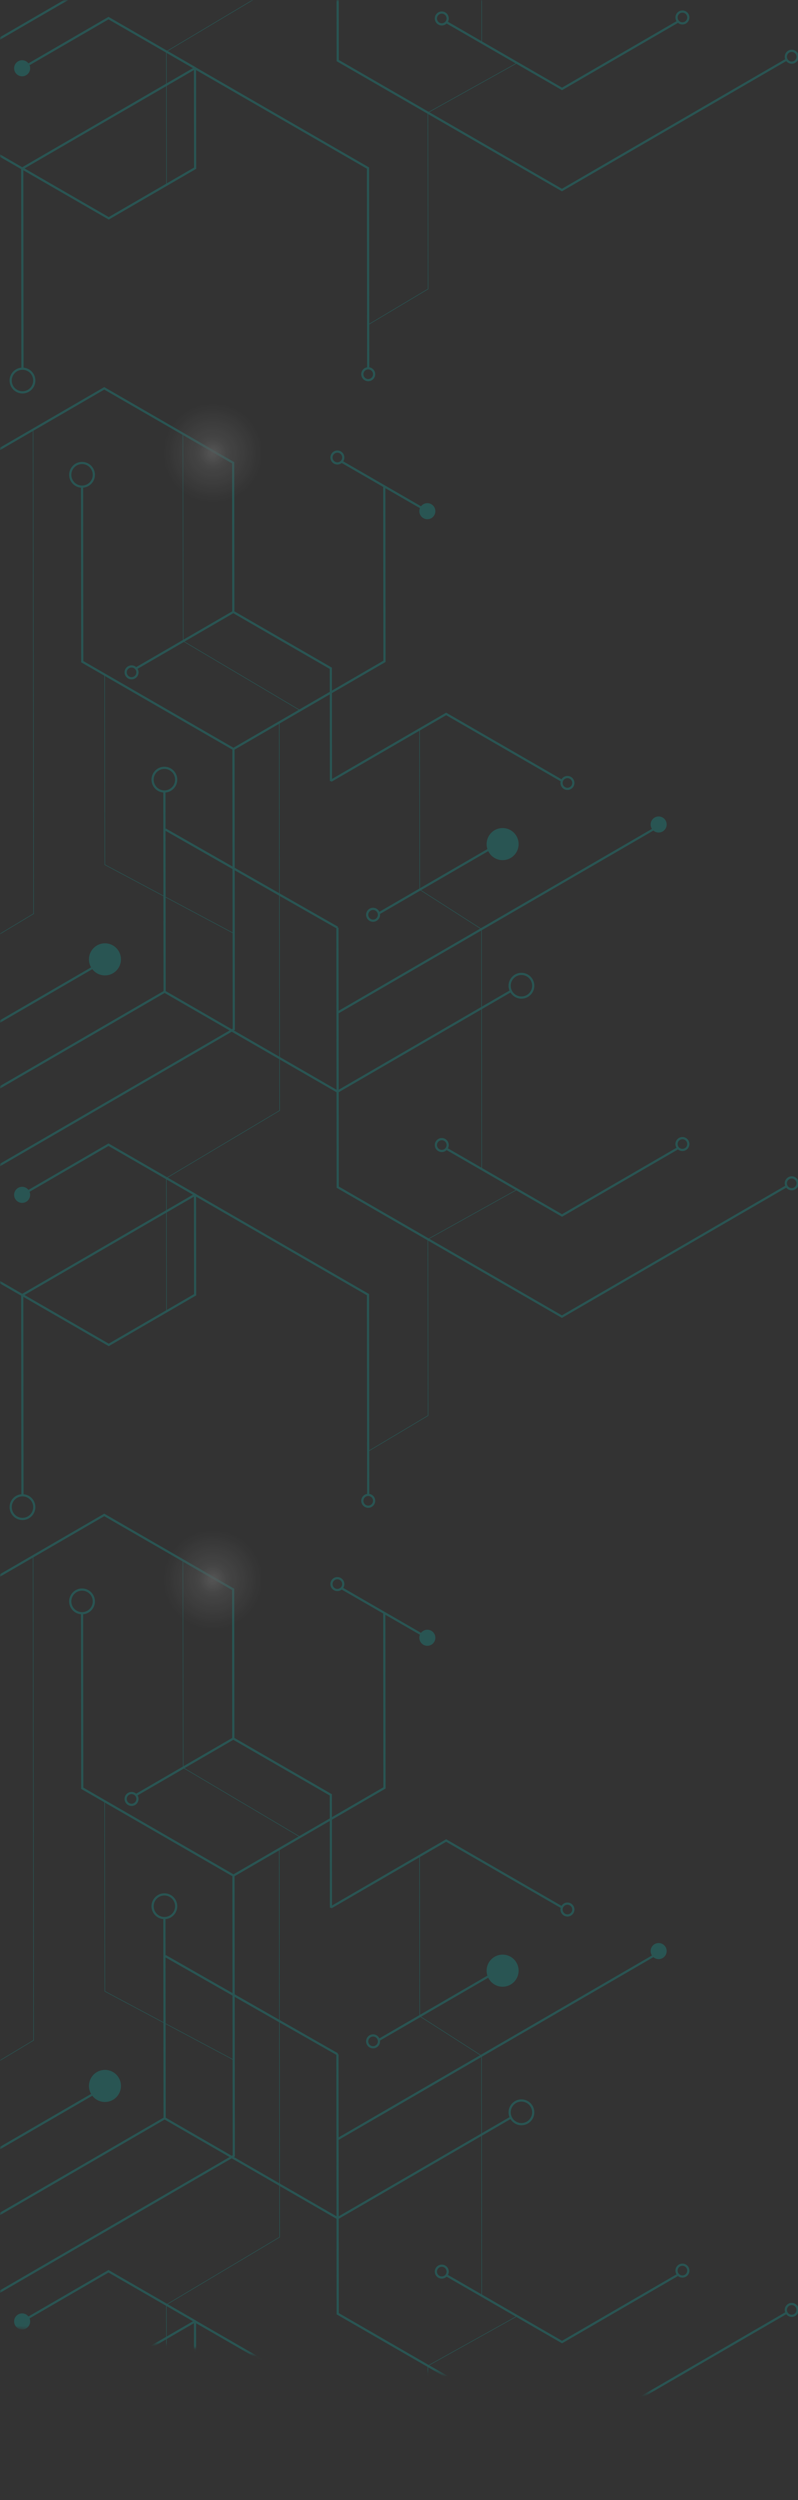 <svg width="236" height="739" viewBox="0 0 236 739" fill="none" xmlns="http://www.w3.org/2000/svg">
<rect x="0" y="0" width="236" height="739" fill="#333333" stroke="none"/>
<g clip-path="url(#clip0_5654_72123)">
<mask id="mask0_5654_72123" style="mask-type:alpha" maskUnits="userSpaceOnUse" x="0" y="0" width="1440" height="739">
<path d="M1440 687.763C1440 687.763 1001.18 739 720 739C438.823 739 -3.72294e-06 687.763 -3.72294e-06 687.763L-5.36968e-05 2.9393e-05C-5.36968e-05 2.9393e-05 438.822 4.42716e-05 720 1.46965e-05C1001.18 -1.48785e-05 1440 6.10352e-05 1440 6.10352e-05L1440 687.763Z" fill="url(#paint0_linear_5654_72123)"/>
</mask>
<g mask="url(#mask0_5654_72123)">
<g opacity="0.2">
<mask id="mask1_5654_72123" style="mask-type:luminance" maskUnits="userSpaceOnUse" x="-265" y="-238" width="515" height="371">
<path d="M250 -237.77L-265 -237.77L-265 132.23L250 132.23V-237.77Z" fill="white"/>
</mask>
<g mask="url(#mask1_5654_72123)">
<path d="M236.211 16.768C236.21 15.624 235.281 14.695 234.14 14.697C232.999 14.698 232.072 15.629 232.074 16.773C232.074 17.026 232.122 17.267 232.205 17.491L166.181 55.805L126.95 33.158L152.678 18.843L166.215 26.657L200.453 6.789L200.363 6.634C200.738 7.006 201.253 7.237 201.82 7.236C202.961 7.234 203.888 6.303 203.887 5.159C203.886 4.016 202.956 3.087 201.816 3.088C200.675 3.09 199.748 4.021 199.75 5.164C199.75 5.568 199.868 5.944 200.068 6.263L166.214 25.908L142.553 12.249L142.5 -34.708L150.969 -39.623C151.643 -38.533 152.844 -37.804 154.214 -37.805C156.317 -37.808 158.026 -39.524 158.024 -41.632C158.021 -43.74 156.309 -45.454 154.206 -45.451C152.103 -45.449 150.394 -43.732 150.396 -41.624C150.397 -41.121 150.497 -40.641 150.675 -40.201L142.499 -35.457L142.474 -58.038L193.238 -87.496C193.654 -87.133 194.196 -86.912 194.791 -86.913C196.101 -86.915 197.161 -87.98 197.159 -89.293C197.158 -90.605 196.095 -91.668 194.786 -91.667C193.477 -91.665 192.417 -90.6 192.418 -89.287C192.418 -88.809 192.561 -88.365 192.803 -87.993L142.164 -58.607L124.525 -69.889L144.388 -81.416C145.158 -79.836 146.777 -78.748 148.649 -78.75C151.264 -78.753 153.381 -80.881 153.378 -83.502C153.375 -86.124 151.254 -88.246 148.639 -88.243C146.024 -88.24 143.907 -86.113 143.91 -83.491C143.91 -82.979 143.992 -82.485 144.143 -82.023L124.22 -70.462L124.167 -117.083L131.949 -121.599L165.806 -102.055C165.768 -101.898 165.746 -101.735 165.746 -101.567C165.748 -100.423 166.677 -99.494 167.818 -99.495C168.958 -99.496 169.885 -100.428 169.884 -101.571C169.883 -102.715 168.954 -103.644 167.813 -103.643C167.072 -103.642 166.423 -103.247 166.058 -102.658L131.948 -122.349L131.786 -122.254L98.195 -102.762L98.167 -128.126L114.031 -137.332L113.973 -188.69L124.188 -182.793C124.076 -182.516 124.013 -182.214 124.013 -181.897C124.015 -180.584 125.078 -179.521 126.387 -179.523C127.697 -179.524 128.756 -180.59 128.755 -181.902C128.754 -183.215 127.691 -184.277 126.382 -184.276C125.621 -184.275 124.946 -183.914 124.513 -183.354L101.506 -196.635C101.719 -196.961 101.844 -197.35 101.843 -197.768C101.842 -198.912 100.913 -199.841 99.772 -199.84C98.632 -199.839 97.705 -198.907 97.706 -197.764C97.707 -196.62 98.636 -195.691 99.777 -195.693C100.262 -195.693 100.707 -195.863 101.06 -196.144L113.325 -189.064L113.383 -137.706L98.166 -128.875L98.158 -135.651L97.996 -135.745L69.323 -152.297L69.274 -196.393L69.112 -196.487L30.831 -218.585L30.669 -218.491L-7.561 -196.306L-7.513 -153.3L-78.801 -194.453L-78.963 -194.36L-133.341 -162.804L-133.399 -214.218C-131.447 -214.386 -129.911 -216.03 -129.913 -218.029C-129.915 -220.137 -131.628 -221.85 -133.731 -221.848C-135.834 -221.845 -137.543 -220.128 -137.54 -218.02C-137.538 -216.022 -135.998 -214.381 -134.046 -214.217L-133.987 -162.429L-150.643 -152.764L-150.581 -97.481L-166.509 -106.323L-166.555 -146.948L-166.483 -146.989L-166.555 -147.112V-147.241H-166.629L-166.808 -147.55L-192.765 -132.488L-227.236 -152.948L-202.496 -167.304C-201.857 -166.083 -200.581 -165.247 -199.113 -165.249C-197.01 -165.251 -195.302 -166.968 -195.304 -169.077C-195.307 -171.185 -197.019 -172.898 -199.122 -172.895C-201.225 -172.892 -202.933 -171.176 -202.931 -169.068C-202.931 -168.618 -202.848 -168.187 -202.704 -167.785L-202.768 -167.896L-227.555 -153.512L-227.617 -209.019L-208.817 -219.929L-170.125 -197.593C-170.355 -197.033 -170.483 -196.42 -170.482 -195.776C-170.479 -193.155 -168.357 -191.032 -165.742 -191.035C-163.127 -191.038 -161.01 -193.166 -161.013 -195.787C-161.016 -198.409 -163.138 -200.531 -165.753 -200.528C-167.495 -200.526 -169.015 -199.581 -169.836 -198.175L-208.818 -220.679L-208.98 -220.584L-251.203 -196.083L-251.148 -146.986L-250.986 -146.893L-208.707 -122.486L-208.546 -122.581L-192.606 -131.83L-192.561 -91.855L-202.083 -86.329L-236.63 -106.272C-236.474 -106.564 -236.385 -106.898 -236.385 -107.253C-236.387 -108.396 -237.315 -109.326 -238.456 -109.324C-239.597 -109.323 -240.524 -108.391 -240.522 -107.248C-240.521 -106.104 -239.592 -105.175 -238.451 -105.177C-237.899 -105.177 -237.398 -105.397 -237.027 -105.753L-202.082 -85.58L-201.921 -85.674L-192.56 -91.105L-192.542 -75.347L-166.738 -60.528L-204.933 -38.364L-204.863 24.153L-238.497 43.671L-238.453 83.005L-238.291 83.098L-204.451 102.633L-170.723 83.061C-170.345 83.564 -169.746 83.89 -169.071 83.889C-167.93 83.888 -167.003 82.957 -167.004 81.814C-167.006 80.67 -167.934 79.741 -169.075 79.742C-170.216 79.743 -171.143 80.675 -171.142 81.818C-171.141 82.053 -171.1 82.278 -171.028 82.489L-186.141 91.259L-186.205 35.298L-175.318 41.583C-175.498 42.086 -175.596 42.628 -175.596 43.194C-175.593 45.815 -173.471 47.937 -170.856 47.934C-168.241 47.931 -166.124 45.804 -166.127 43.183C-166.13 40.562 -168.252 38.439 -170.867 38.442C-172.687 38.444 -174.264 39.476 -175.055 40.986L-186.205 34.549L-186.232 10.806L-174.312 3.946L-135.302 26.466V26.624L-135.14 26.624V26.559L-130.258 29.378C-130.37 29.654 -130.433 29.957 -130.433 30.274C-130.431 31.586 -129.369 32.649 -128.059 32.647C-126.75 32.646 -125.69 31.581 -125.691 30.268C-125.692 28.956 -126.756 27.893 -128.065 27.895C-128.826 27.895 -129.501 28.257 -129.934 28.816L-135.141 25.81L-135.171 -0.678L-116.062 -11.849L-96.052 -0.298L-96.026 22.342C-97.182 22.503 -98.072 23.495 -98.071 24.697C-98.07 26.009 -97.007 27.072 -95.698 27.071C-94.388 27.069 -93.328 26.004 -93.329 24.691C-93.331 23.489 -94.223 22.499 -95.379 22.342L-95.404 0.076L-74.269 12.277L-74.241 37.106L-95.645 49.526C-96.345 48.724 -97.372 48.215 -98.516 48.216C-100.619 48.218 -102.328 49.935 -102.326 52.043C-102.323 54.151 -100.611 55.864 -98.508 55.862C-96.405 55.859 -94.696 54.143 -94.698 52.035C-94.699 51.308 -94.907 50.631 -95.26 50.052L-74.24 37.855L-74.214 60.624L-115.953 84.844L-157.268 60.995L-125.982 42.839C-125.188 44.348 -123.608 45.376 -121.787 45.374C-119.173 45.371 -117.055 43.244 -117.059 40.623C-117.062 38.001 -119.183 35.879 -121.798 35.882C-124.413 35.885 -126.53 38.012 -126.527 40.633C-126.527 41.198 -126.427 41.74 -126.246 42.242L-158.231 60.803L-158.121 60.995L-158.231 61.187L-115.953 85.594L-73.567 60.998L-73.593 37.48L-54.384 26.333L-54.338 67.24L-62.021 71.698L-61.994 95.622L-41.313 107.561L-20.848 95.685C-20.468 96.157 -19.887 96.459 -19.237 96.458C-18.096 96.457 -17.169 95.526 -17.17 94.382C-17.172 93.239 -18.1 92.309 -19.241 92.311C-20.382 92.312 -21.309 93.243 -21.308 94.387C-21.307 94.647 -21.257 94.893 -21.17 95.122L-31.276 100.987L-54.154 87.092L-54.176 67.895L-41.366 60.462L-23.205 70.946C-23.317 71.222 -23.38 71.525 -23.38 71.842C-23.379 73.154 -22.316 74.217 -21.007 74.216C-19.697 74.214 -18.637 73.149 -18.639 71.836C-18.64 70.524 -19.703 69.461 -21.012 69.462C-21.773 69.463 -22.448 69.825 -22.881 70.384L-35.557 63.066L-2.593 44.881L6.256 49.989L6.322 108.675C4.37 108.842 2.834 110.487 2.836 112.485C2.839 114.593 4.551 116.307 6.654 116.304C8.757 116.301 10.465 114.585 10.463 112.477C10.461 110.478 8.921 108.838 6.969 108.674L6.903 50.33L32.159 64.91L58.028 49.898L57.996 20.714L108.507 49.873L108.573 108.57C107.586 108.728 106.829 109.585 106.83 110.618C106.831 111.762 107.76 112.691 108.901 112.69C110.041 112.688 110.968 111.757 110.967 110.614C110.966 109.581 110.207 108.725 109.22 108.57L109.205 95.89L126.678 85.469L126.62 33.716L166.181 56.554L232.523 18.056C232.902 18.536 233.488 18.845 234.145 18.844C235.286 18.843 236.212 17.912 236.211 16.768ZM-20.66 94.386C-20.661 93.601 -20.024 92.96 -19.241 92.96C-18.457 92.959 -17.818 93.597 -17.818 94.383C-17.817 95.169 -18.454 95.809 -19.237 95.81C-20.021 95.811 -20.66 95.172 -20.66 94.386ZM-95.346 52.035C-95.344 53.785 -96.763 55.211 -98.509 55.213C-100.254 55.215 -101.676 53.792 -101.678 52.042C-101.681 50.292 -100.262 48.866 -98.516 48.864C-96.77 48.862 -95.348 50.285 -95.346 52.035ZM-170.494 81.817C-170.495 81.032 -169.858 80.392 -169.075 80.391C-168.291 80.39 -167.653 81.029 -167.652 81.814C-167.651 82.6 -168.288 83.24 -169.071 83.241C-169.855 83.241 -170.494 82.603 -170.494 81.817ZM-237.032 -107.252C-237.032 -107.016 -237.09 -106.793 -237.192 -106.597L-237.217 -106.611L-237.392 -106.307C-237.652 -106.013 -238.03 -105.826 -238.452 -105.826C-239.236 -105.825 -239.874 -106.463 -239.875 -107.249C-239.876 -108.034 -239.239 -108.675 -238.455 -108.675C-237.671 -108.676 -237.033 -108.038 -237.032 -107.252ZM-202.284 -169.068C-202.286 -170.819 -200.867 -172.244 -199.121 -172.247C-197.375 -172.249 -195.953 -170.826 -195.951 -169.076C-195.949 -167.325 -197.368 -165.9 -199.114 -165.898C-200.86 -165.895 -202.282 -167.318 -202.284 -169.068ZM-192.925 -132.395L-208.708 -123.236L-250.501 -147.362L-250.555 -195.709L-227.779 -208.926L-227.717 -153.418L-237.745 -147.599C-238.115 -147.94 -238.606 -148.15 -239.147 -148.15C-240.288 -148.148 -241.214 -147.217 -241.213 -146.074C-241.212 -144.93 -240.283 -144.001 -239.142 -144.002C-238.002 -144.004 -237.075 -144.935 -237.076 -146.078C-237.076 -146.443 -237.172 -146.787 -237.339 -147.085L-227.396 -152.855L-192.925 -132.395ZM-239.143 -144.651C-239.927 -144.65 -240.565 -145.289 -240.566 -146.074C-240.567 -146.86 -239.93 -147.5 -239.146 -147.501C-238.362 -147.502 -237.724 -146.863 -237.723 -146.078C-237.722 -145.292 -238.359 -144.652 -239.143 -144.651ZM101.196 -197.768C101.197 -196.982 100.56 -196.342 99.776 -196.341C98.993 -196.34 98.354 -196.979 98.353 -197.765C98.352 -198.55 98.99 -199.19 99.773 -199.191C100.557 -199.192 101.195 -198.554 101.196 -197.768ZM166.394 -101.568C166.393 -102.353 167.03 -102.993 167.814 -102.994C168.597 -102.995 169.236 -102.356 169.237 -101.571C169.238 -100.785 168.6 -100.145 167.817 -100.144C167.033 -100.143 166.395 -100.782 166.394 -101.568ZM151.044 -41.624C151.041 -43.375 152.46 -44.8 154.206 -44.803C155.952 -44.805 157.374 -43.382 157.376 -41.632C157.379 -39.882 155.959 -38.456 154.213 -38.454C152.468 -38.452 151.046 -39.874 151.044 -41.624ZM200.397 5.164C200.396 4.378 201.033 3.738 201.817 3.737C202.6 3.736 203.239 4.375 203.24 5.16C203.241 5.946 202.604 6.586 201.82 6.587C201.036 6.588 200.398 5.949 200.397 5.164ZM108.897 109.191C109.681 109.19 110.319 109.829 110.32 110.615C110.321 111.4 109.684 112.04 108.9 112.041C108.117 112.042 107.478 111.403 107.477 110.618C107.476 109.832 108.113 109.192 108.897 109.191ZM57.833 19.839L49.6 15.087L82.787 -4.697L82.77 -19.814L99.522 -10.143L99.554 18.091L99.716 18.185L126.458 33.622L126.516 85.377L109.205 95.702L109.154 49.498L108.991 49.404L57.995 19.965V19.933L57.833 19.839ZM82.769 -20.563L82.715 -68.164L99.468 -58.609L99.521 -10.892L82.769 -20.563ZM49.292 25.389L57.348 20.715L57.381 49.524L49.325 54.199L49.292 25.389ZM49.282 15.652L57.052 20.137L49.292 24.64L49.282 15.652ZM7.254 49.784L49.131 25.483L49.163 54.292L32.158 64.161L7.254 49.784ZM6.646 109.307C8.392 109.304 9.814 110.727 9.816 112.477C9.818 114.228 8.399 115.653 6.653 115.655C4.907 115.657 3.485 114.234 3.483 112.484C3.481 110.734 4.9 109.309 6.646 109.307ZM-2.298 13.068L68.531 -28.034L82.608 -19.907L82.625 -4.789L49.439 14.994L32.092 4.98L8.414 18.719C7.98 18.161 7.304 17.8 6.543 17.801C5.234 17.803 4.174 18.868 4.175 20.181C4.176 21.494 5.239 22.556 6.548 22.555C7.858 22.553 8.918 21.488 8.916 20.175C8.916 19.858 8.853 19.556 8.74 19.28L32.092 5.729L49.12 15.558L49.13 24.734L6.579 49.427L-2.263 44.323L-2.298 13.068ZM82.553 -68.256L82.607 -20.656L69.178 -28.409L69.463 -28.574L69.41 -75.753L82.553 -68.256ZM69.409 -76.5L69.369 -111.415L82.496 -119.033L82.552 -69.003L69.409 -76.5ZM48.331 -68.265L31.089 -77.445L31.027 -133.175L68.722 -111.415L68.761 -76.869L49.053 -88.11L48.956 -87.94L48.944 -98.737C50.895 -98.905 52.432 -100.549 52.43 -102.548C52.427 -104.656 50.715 -106.369 48.612 -106.366C46.509 -106.364 44.8 -104.647 44.803 -102.539C44.805 -100.541 46.345 -98.9 48.297 -98.737L48.331 -68.265ZM45.45 -102.54C45.448 -104.29 46.866 -105.715 48.612 -105.718C50.358 -105.72 51.78 -104.297 51.782 -102.547C51.785 -100.797 50.365 -99.371 48.62 -99.369C46.874 -99.367 45.452 -100.79 45.45 -102.54ZM68.762 -76.122L68.783 -57.376L48.979 -67.92L48.956 -87.419L68.762 -76.122ZM68.783 -57.192L68.815 -28.948L68.53 -28.782L49.01 -40.051L48.979 -67.737L68.783 -57.192ZM-2.324 -9.888L48.687 -39.489L67.884 -28.407L-2.299 12.319L-2.324 -9.888ZM-44.499 19.94L-44.534 -11.22L-2.46 13.069L-2.425 44.229L-44.499 19.94ZM-24.762 -22.747L-44.697 -12.354L-44.697 -12.062L-73.668 -28.787L-73.686 -44.682L-53.906 -56.16L-53.888 -39.56L-53.725 -39.467L-24.762 -22.747ZM-56.801 -102.424C-56.803 -104.174 -55.384 -105.6 -53.638 -105.602C-51.892 -105.604 -50.47 -104.182 -50.468 -102.431C-50.466 -100.681 -51.885 -99.255 -53.631 -99.253C-55.377 -99.251 -56.799 -100.674 -56.801 -102.424ZM-24.596 -22.651L-2.486 -9.888L-2.461 12.32L-44.535 -11.969L-44.535 -12.255L-24.596 -22.651ZM-54.177 67.146L-54.222 26.239L-44.579 20.643L-2.757 44.786L-35.721 62.972L-41.367 59.713L-54.177 67.146ZM-54.337 67.989L-54.316 87.184L-31.436 101.08L-41.314 106.812L-61.347 95.247L-61.373 72.072L-54.337 67.989ZM-85.333 -21.868L-74.232 -28.364L-74.153 -28.318L-44.696 -11.313L-44.661 19.941L-73.594 36.731L-73.622 11.902L-73.784 11.808L-85.303 5.159L-85.333 -21.868ZM-149.903 -69.923L-149.933 -97.297L-99.338 -125.559L-99.309 -99.839C-100.465 -99.679 -101.355 -98.687 -101.354 -97.485C-101.352 -96.172 -100.29 -95.109 -98.98 -95.111C-97.671 -95.112 -96.611 -96.177 -96.612 -97.49C-96.613 -98.692 -97.506 -99.682 -98.662 -99.839L-98.691 -125.27L-74.408 -111.253L-74.334 -45.43L-126.533 -75.563C-126.257 -75.952 -126.094 -76.426 -126.095 -76.939C-126.096 -78.252 -127.159 -79.315 -128.468 -79.313C-129.777 -79.312 -130.837 -78.247 -130.836 -76.934C-130.835 -75.621 -129.772 -74.559 -128.462 -74.56C-127.905 -74.561 -127.394 -74.755 -126.99 -75.079L-74.333 -44.681L-74.315 -28.504L-85.495 -21.961L-85.465 5.066L-95.405 -0.673L-95.448 -38.488L-95.61 -38.581L-149.903 -69.923ZM-157.953 12.641L-135.332 -0.583L-135.303 25.717L-157.953 12.641ZM-173.663 3.572L-150.16 -9.954L-135.647 -1.15L-158.6 12.268L-173.663 3.572ZM-204.361 24.817L-186.366 35.205L-186.303 91.353L-204.452 101.884L-237.806 82.63L-237.85 44.045L-204.716 24.817L-204.361 24.817ZM-166.628 -59.843L-166.598 -33.326L-184.078 -23.183C-184.714 -23.658 -185.499 -23.942 -186.352 -23.942C-188.455 -23.939 -190.163 -22.222 -190.161 -20.114C-190.158 -18.006 -188.446 -16.293 -186.343 -16.296C-184.24 -16.298 -182.531 -18.015 -182.534 -20.123C-182.535 -21.131 -182.93 -22.046 -183.569 -22.728L-150.276 -42.048L-150.24 -10.095L-173.825 3.478L-187.847 -4.616C-187.786 -4.812 -187.752 -5.021 -187.752 -5.237C-187.753 -6.381 -188.683 -7.31 -189.823 -7.309C-190.964 -7.307 -191.891 -6.376 -191.889 -5.233C-191.888 -4.089 -190.959 -3.16 -189.819 -3.161C-189.125 -3.162 -188.512 -3.508 -188.137 -4.035L-174.475 3.852L-186.394 10.712L-186.367 34.456L-204.216 24.152L-204.286 -37.99L-166.628 -59.843ZM-189.819 -3.81C-190.603 -3.809 -191.242 -4.448 -191.243 -5.233C-191.243 -6.019 -190.606 -6.659 -189.822 -6.66C-189.039 -6.661 -188.4 -6.022 -188.399 -5.237C-188.398 -4.451 -189.036 -3.811 -189.819 -3.81ZM-183.181 -20.122C-183.179 -18.372 -184.598 -16.946 -186.344 -16.944C-188.09 -16.942 -189.512 -18.364 -189.514 -20.115C-189.516 -21.865 -188.097 -23.291 -186.351 -23.293C-184.605 -23.295 -183.183 -21.872 -183.181 -20.122ZM-167.156 -106.597L-192.399 -91.948L-192.444 -131.924L-167.201 -146.572L-167.156 -106.597ZM-150.549 -69.923L-166.576 -60.622L-192.381 -75.441L-192.399 -91.199L-166.584 -106.179L-150.58 -97.296L-150.549 -69.923ZM-150.225 -69.361L-96.095 -38.112L-96.052 -1.047L-116.064 -12.598L-116.225 -12.504L-135.488 -1.243L-150.078 -10.094L-150.114 -42.049L-116.294 -22.525C-116.36 -22.322 -116.398 -22.105 -116.397 -21.879C-116.396 -20.736 -115.467 -19.807 -114.326 -19.808C-113.185 -19.81 -112.259 -20.741 -112.26 -21.884C-112.261 -23.028 -113.19 -23.957 -114.331 -23.956C-115.015 -23.955 -115.621 -23.618 -115.997 -23.103L-150.195 -42.845L-166.437 -33.42L-166.467 -59.937L-150.225 -69.361ZM-114.33 -23.307C-113.546 -23.308 -112.908 -22.669 -112.907 -21.883C-112.906 -21.098 -113.543 -20.458 -114.327 -20.457C-115.111 -20.456 -115.749 -21.095 -115.75 -21.88C-115.751 -22.666 -115.114 -23.306 -114.33 -23.307ZM-133.723 -214.85C-135.469 -214.848 -136.891 -216.271 -136.893 -218.021C-136.895 -219.772 -135.476 -221.197 -133.73 -221.199C-131.984 -221.201 -130.562 -219.779 -130.56 -218.028C-130.558 -216.278 -131.977 -214.853 -133.723 -214.85ZM-99.426 -125.695L-149.934 -97.482L-149.995 -152.39L-133.987 -161.68L-133.969 -145.636L-133.807 -145.542L-99.426 -125.695ZM-78.838 -155.498L-99.358 -143.591L-99.339 -126.393L-133.322 -146.011L-133.34 -162.055L-78.881 -193.657L-78.838 -155.498ZM-50.562 -125.465L-74.085 -111.815L-98.692 -126.02L-98.711 -143.217L-78.837 -154.749L-78.824 -142.977L-78.786 -142.953L-50.562 -125.465ZM-78.662 -143.067L-78.675 -154.843L-59.394 -166.033L-20.025 -143.306V-143.186L-50.404 -125.557L-78.662 -143.067ZM9.861 -62.97L-24.123 -42.553L-36.101 -49.468C-35.895 -49.791 -35.775 -50.173 -35.775 -50.584C-35.776 -51.727 -36.706 -52.657 -37.846 -52.655C-38.987 -52.654 -39.914 -51.722 -39.912 -50.579C-39.911 -49.435 -38.982 -48.507 -37.842 -48.508C-37.349 -48.508 -36.896 -48.683 -36.54 -48.973L-24.441 -41.988L-24.42 -23.298L-53.241 -39.935L-53.259 -56.535L-19.688 -76.016C-19.308 -75.558 -18.735 -75.266 -18.095 -75.267C-16.954 -75.268 -16.028 -76.199 -16.029 -77.343C-16.03 -78.486 -16.959 -79.415 -18.1 -79.414C-19.241 -79.413 -20.168 -78.482 -20.166 -77.338C-20.166 -77.068 -20.112 -76.811 -20.018 -76.575L-53.26 -57.284L-53.307 -98.622C-51.356 -98.79 -49.819 -100.433 -49.821 -102.432C-49.824 -104.54 -51.536 -106.253 -53.639 -106.251C-55.742 -106.248 -57.451 -104.531 -57.449 -102.423C-57.446 -100.425 -55.906 -98.784 -53.954 -98.621L-53.907 -56.909L-73.687 -45.431L-73.761 -111.253L-20.024 -142.437L-19.976 -99.928C-21.132 -99.768 -22.022 -98.776 -22.02 -97.574C-22.019 -96.261 -20.956 -95.199 -19.647 -95.201C-18.338 -95.202 -17.278 -96.267 -17.279 -97.58C-17.28 -98.782 -18.172 -99.772 -19.329 -99.929L-19.377 -142.812L-14.667 -145.545C-14.313 -144.907 -13.634 -144.474 -12.855 -144.475C-11.714 -144.476 -10.787 -145.407 -10.789 -146.551C-10.79 -147.694 -11.719 -148.623 -12.859 -148.622C-14 -148.621 -14.927 -147.689 -14.926 -146.546C-14.926 -146.416 -14.912 -146.289 -14.889 -146.166L-19.378 -143.561V-143.681L-19.54 -143.775L-59.394 -166.782L-59.556 -166.688L-78.676 -155.592L-78.719 -193.658L-7.512 -152.551L-7.512 -152.023L-7.422 -72.249C-8.578 -72.089 -9.468 -71.097 -9.466 -69.895C-9.465 -68.582 -8.402 -67.52 -7.093 -67.521C-5.783 -67.522 -4.724 -68.588 -4.725 -69.9C-4.726 -71.102 -5.619 -72.093 -6.775 -72.25L-6.864 -152.023L-6.866 -152.927L-6.914 -195.933L9.701 -205.574L9.861 -62.97ZM-12.859 -147.973C-12.075 -147.974 -11.437 -147.335 -11.436 -146.55C-11.435 -145.764 -12.072 -145.124 -12.855 -145.123C-13.639 -145.122 -14.278 -145.761 -14.279 -146.547C-14.28 -147.332 -13.642 -147.972 -12.859 -147.973ZM-18.099 -78.765C-17.315 -78.766 -16.677 -78.128 -16.676 -77.342C-16.675 -76.556 -17.312 -75.916 -18.096 -75.915C-18.88 -75.915 -19.518 -76.553 -19.519 -77.339C-19.52 -78.125 -18.883 -78.764 -18.099 -78.765ZM-37.843 -49.156C-38.626 -49.155 -39.265 -49.794 -39.266 -50.58C-39.267 -51.365 -38.629 -52.006 -37.846 -52.007C-37.062 -52.007 -36.423 -51.368 -36.422 -50.583C-36.422 -49.797 -37.059 -49.157 -37.843 -49.156ZM54.086 -143.829L40.276 -135.816C39.91 -136.139 39.431 -136.337 38.907 -136.336C37.766 -136.335 36.84 -135.404 36.841 -134.26C36.842 -133.117 37.771 -132.188 38.912 -132.189C40.053 -132.19 40.98 -133.122 40.978 -134.265C40.978 -134.646 40.873 -135.001 40.693 -135.308L54.407 -143.266L88.34 -123.173L69.045 -111.977L24.649 -137.606L24.592 -188.843C26.543 -189.011 28.08 -190.655 28.078 -192.653C28.075 -194.762 26.363 -196.475 24.26 -196.472C22.157 -196.47 20.448 -194.753 20.45 -192.645C20.453 -190.646 21.993 -189.005 23.945 -188.842L24.003 -137.23L24.164 -137.137L30.865 -133.269L30.928 -77.347L30.971 -77.324L48.331 -68.081L48.363 -40.05L-2.406 -10.59L-24.258 -23.205L-24.279 -41.895L-2.427 -29.28L27.294 -46.527C28.161 -45.404 29.519 -44.68 31.046 -44.682C33.66 -44.685 35.778 -46.812 35.775 -49.434C35.772 -52.055 33.65 -54.177 31.035 -54.174C28.42 -54.171 26.303 -52.044 26.306 -49.423C26.307 -48.565 26.536 -47.761 26.934 -47.067L-2.428 -30.029L-23.962 -42.461L10.023 -62.879L9.862 -205.668L30.832 -217.836L54.018 -204.452L54.086 -143.829ZM21.098 -192.645C21.095 -194.395 22.514 -195.821 24.26 -195.823C26.006 -195.825 27.428 -194.403 27.43 -192.653C27.433 -190.902 26.013 -189.477 24.267 -189.475C22.521 -189.473 21.1 -190.895 21.098 -192.645ZM38.911 -132.838C38.128 -132.837 37.489 -133.475 37.488 -134.261C37.487 -135.047 38.124 -135.687 38.908 -135.688C39.692 -135.688 40.33 -135.05 40.331 -134.264C40.332 -133.478 39.695 -132.839 38.911 -132.838ZM68.676 -152.296L54.248 -143.923L54.179 -204.358L68.627 -196.018L68.676 -152.296ZM97.519 -128.5L88.5 -123.267L54.567 -143.359L69.001 -151.735L97.511 -135.276L97.519 -128.5ZM142.006 -58.516L100.142 -34.222L100.114 -58.798L99.791 -58.797L99.951 -59.08L82.714 -68.91L82.658 -119.127L97.52 -127.751L97.549 -102.107L97.926 -102.107L98.035 -101.919L124.006 -116.99L124.058 -70.368L112.201 -63.487C111.869 -64.191 111.155 -64.68 110.329 -64.679C109.188 -64.678 108.261 -63.747 108.263 -62.603C108.264 -61.459 109.193 -60.53 110.333 -60.532C111.474 -60.533 112.401 -61.464 112.4 -62.608C112.4 -62.688 112.394 -62.767 112.385 -62.844L124.368 -69.798L142.006 -58.516ZM110.333 -61.18C109.549 -61.179 108.911 -61.818 108.91 -62.603C108.909 -63.389 109.546 -64.029 110.329 -64.03C111.113 -64.031 111.752 -63.393 111.753 -62.607C111.753 -61.821 111.117 -61.181 110.333 -61.18ZM142.338 -35.363L100.168 -10.893L100.143 -33.473L142.312 -57.944L142.338 -35.363ZM126.787 33.064L100.201 17.716L100.169 -10.144L142.338 -34.614L142.391 12.156L132.477 6.433C132.632 6.142 132.721 5.809 132.721 5.456C132.719 4.313 131.79 3.384 130.65 3.385C129.509 3.386 128.582 4.317 128.584 5.461C128.585 6.605 129.514 7.534 130.654 7.533C131.208 7.532 131.711 7.31 132.082 6.953L152.514 18.748L126.787 33.064ZM130.654 6.884C129.87 6.885 129.232 6.246 129.231 5.46C129.23 4.675 129.867 4.034 130.65 4.033C131.434 4.033 132.073 4.671 132.074 5.457C132.074 6.243 131.437 6.883 130.654 6.884ZM235.564 16.769C235.565 17.554 234.928 18.195 234.144 18.195C233.36 18.196 232.722 17.557 232.721 16.772C232.72 15.986 233.357 15.346 234.141 15.346C234.924 15.345 235.563 15.983 235.564 16.769Z" fill="#00DCD3"/>
</g>
</g>
<g opacity="0.2">
<mask id="mask2_5654_72123" style="mask-type:luminance" maskUnits="userSpaceOnUse" x="-265" y="95" width="515" height="371">
<path d="M250 95.231L-265 95.231L-265 465.23L250 465.23V95.231Z" fill="white"/>
</mask>
<g mask="url(#mask2_5654_72123)">
<path d="M236.211 349.768C236.21 348.624 235.281 347.695 234.14 347.697C232.999 347.698 232.072 348.629 232.074 349.773C232.074 350.026 232.122 350.267 232.205 350.491L166.181 388.805L126.95 366.158L152.678 351.842L166.215 359.657L200.453 339.789L200.363 339.634C200.738 340.006 201.253 340.237 201.82 340.236C202.961 340.234 203.888 339.303 203.887 338.159C203.886 337.016 202.956 336.087 201.816 336.088C200.675 336.09 199.748 337.021 199.75 338.164C199.75 338.568 199.868 338.944 200.068 339.262L166.214 358.908L142.553 345.249L142.5 298.292L150.969 293.377C151.643 294.467 152.844 295.196 154.214 295.195C156.317 295.192 158.026 293.476 158.024 291.368C158.021 289.26 156.309 287.546 154.206 287.549C152.103 287.551 150.394 289.268 150.396 291.376C150.397 291.879 150.497 292.359 150.675 292.799L142.499 297.543L142.474 274.963L193.238 245.505C193.654 245.867 194.196 246.087 194.791 246.087C196.101 246.085 197.161 245.02 197.159 243.707C197.158 242.395 196.095 241.332 194.786 241.333C193.477 241.335 192.417 242.4 192.418 243.713C192.418 244.191 192.561 244.635 192.803 245.007L142.164 274.393L124.525 263.11L144.388 251.584C145.158 253.164 146.777 254.252 148.649 254.25C151.264 254.247 153.381 252.119 153.378 249.498C153.375 246.877 151.254 244.754 148.639 244.757C146.024 244.76 143.907 246.887 143.91 249.509C143.91 250.021 143.992 250.515 144.143 250.977L124.22 262.538L124.167 215.917L131.949 211.401L165.806 230.945C165.768 231.102 165.746 231.265 165.746 231.433C165.748 232.577 166.677 233.506 167.818 233.505C168.958 233.504 169.885 232.572 169.884 231.429C169.883 230.285 168.954 229.356 167.813 229.357C167.072 229.358 166.423 229.753 166.058 230.342L131.948 210.651L131.786 210.746L98.195 230.238L98.167 204.874L114.031 195.668L113.973 144.31L124.188 150.207C124.076 150.484 124.013 150.786 124.013 151.103C124.015 152.416 125.078 153.479 126.387 153.477C127.697 153.476 128.756 152.41 128.755 151.098C128.754 149.785 127.691 148.723 126.382 148.724C125.621 148.725 124.946 149.086 124.513 149.646L101.506 136.365C101.719 136.039 101.844 135.65 101.843 135.232C101.842 134.088 100.913 133.159 99.772 133.16C98.632 133.161 97.705 134.093 97.706 135.236C97.707 136.38 98.636 137.309 99.777 137.307C100.262 137.307 100.707 137.137 101.06 136.856L113.325 143.936L113.383 195.294L98.166 204.125L98.158 197.349L97.996 197.255L69.323 180.703L69.274 136.607L69.112 136.513L30.831 114.415L30.669 114.509L-7.561 136.694L-7.513 179.7L-78.801 138.547L-78.963 138.64L-133.341 170.196L-133.399 118.782C-131.447 118.614 -129.911 116.97 -129.913 114.971C-129.915 112.863 -131.628 111.15 -133.731 111.152C-135.834 111.155 -137.543 112.872 -137.54 114.98C-137.538 116.978 -135.998 118.619 -134.046 118.783L-133.987 170.571L-150.643 180.236L-150.581 235.519L-166.509 226.677L-166.555 186.052L-166.483 186.011L-166.555 185.888V185.759H-166.629L-166.808 185.45L-192.765 200.512L-227.236 180.052L-202.496 165.696C-201.857 166.917 -200.581 167.753 -199.113 167.751C-197.01 167.749 -195.302 166.032 -195.304 163.923C-195.307 161.815 -197.019 160.102 -199.122 160.105C-201.225 160.108 -202.933 161.824 -202.931 163.932C-202.931 164.382 -202.848 164.813 -202.704 165.215L-202.768 165.104L-227.555 179.488L-227.617 123.981L-208.817 113.071L-170.125 135.407C-170.355 135.967 -170.483 136.58 -170.482 137.224C-170.479 139.845 -168.357 141.968 -165.742 141.965C-163.127 141.962 -161.01 139.834 -161.013 137.213C-161.016 134.591 -163.138 132.469 -165.753 132.472C-167.495 132.474 -169.015 133.419 -169.836 134.825L-208.818 112.321L-208.98 112.416L-251.203 136.917L-251.148 186.014L-250.986 186.107L-208.707 210.514L-208.546 210.419L-192.606 201.17L-192.561 241.145L-202.083 246.671L-236.63 226.728C-236.474 226.436 -236.385 226.102 -236.385 225.747C-236.387 224.604 -237.315 223.674 -238.456 223.676C-239.597 223.677 -240.524 224.609 -240.522 225.752C-240.521 226.896 -239.592 227.825 -238.451 227.823C-237.899 227.823 -237.398 227.603 -237.027 227.247L-202.082 247.42L-201.921 247.327L-192.56 241.895L-192.542 257.653L-166.738 272.472L-204.933 294.636L-204.863 357.153L-238.497 376.671L-238.453 416.005L-238.291 416.098L-204.451 435.633L-170.723 416.061C-170.345 416.564 -169.746 416.89 -169.071 416.889C-167.93 416.888 -167.003 415.957 -167.004 414.813C-167.006 413.67 -167.934 412.741 -169.075 412.742C-170.216 412.743 -171.143 413.675 -171.142 414.818C-171.141 415.053 -171.1 415.278 -171.028 415.489L-186.141 424.259L-186.205 368.298L-175.318 374.583C-175.498 375.086 -175.596 375.628 -175.596 376.194C-175.593 378.815 -173.471 380.937 -170.856 380.934C-168.241 380.931 -166.124 378.804 -166.127 376.183C-166.13 373.561 -168.252 371.439 -170.867 371.442C-172.687 371.444 -174.264 372.476 -175.055 373.986L-186.205 367.549L-186.232 343.806L-174.312 336.946L-135.302 359.466V359.624H-135.14V359.559L-130.258 362.378C-130.37 362.654 -130.433 362.957 -130.433 363.274C-130.431 364.586 -129.369 365.649 -128.059 365.647C-126.75 365.646 -125.69 364.581 -125.691 363.268C-125.692 361.956 -126.756 360.893 -128.065 360.895C-128.826 360.895 -129.501 361.257 -129.934 361.816L-135.141 358.81L-135.171 332.322L-116.062 321.151L-96.052 332.702L-96.026 355.342C-97.182 355.502 -98.072 356.495 -98.071 357.697C-98.07 359.009 -97.007 360.072 -95.698 360.071C-94.388 360.069 -93.328 359.004 -93.329 357.691C-93.331 356.489 -94.223 355.499 -95.379 355.342L-95.404 333.076L-74.269 345.277L-74.241 370.106L-95.645 382.526C-96.345 381.724 -97.372 381.214 -98.516 381.216C-100.619 381.218 -102.328 382.935 -102.326 385.043C-102.323 387.151 -100.611 388.864 -98.508 388.862C-96.405 388.859 -94.696 387.143 -94.698 385.034C-94.699 384.308 -94.907 383.631 -95.26 383.052L-74.24 370.855L-74.214 393.624L-115.953 417.844L-157.268 393.995L-125.982 375.839C-125.188 377.348 -123.608 378.376 -121.787 378.374C-119.173 378.371 -117.055 376.244 -117.059 373.623C-117.062 371.001 -119.183 368.879 -121.798 368.882C-124.413 368.885 -126.53 371.012 -126.527 373.633C-126.527 374.198 -126.427 374.74 -126.246 375.242L-158.231 393.803L-158.121 393.995L-158.231 394.187L-115.953 418.594L-73.567 393.998L-73.593 370.48L-54.384 359.333L-54.338 400.24L-62.021 404.698L-61.994 428.622L-41.313 440.561L-20.848 428.685C-20.468 429.157 -19.887 429.459 -19.237 429.458C-18.096 429.457 -17.169 428.526 -17.17 427.382C-17.172 426.239 -18.1 425.309 -19.241 425.311C-20.382 425.312 -21.309 426.243 -21.308 427.387C-21.307 427.646 -21.257 427.893 -21.17 428.122L-31.276 433.987L-54.154 420.092L-54.176 400.895L-41.366 393.462L-23.205 403.946C-23.317 404.222 -23.38 404.524 -23.38 404.842C-23.379 406.154 -22.316 407.217 -21.007 407.216C-19.697 407.214 -18.637 406.149 -18.639 404.836C-18.64 403.524 -19.703 402.461 -21.012 402.462C-21.773 402.463 -22.448 402.825 -22.881 403.384L-35.557 396.067L-2.593 377.881L6.256 382.989L6.322 441.675C4.37 441.842 2.834 443.487 2.836 445.485C2.839 447.593 4.551 449.307 6.654 449.304C8.757 449.301 10.465 447.585 10.463 445.477C10.461 443.478 8.921 441.838 6.969 441.674L6.903 383.33L32.159 397.91L58.028 382.898L57.996 353.714L108.507 382.873L108.573 441.57C107.586 441.728 106.829 442.585 106.83 443.618C106.831 444.762 107.76 445.691 108.901 445.69C110.041 445.688 110.968 444.757 110.967 443.614C110.966 442.581 110.207 441.725 109.22 441.57L109.205 428.89L126.678 418.469L126.62 366.716L166.181 389.554L232.523 351.056C232.902 351.536 233.488 351.845 234.145 351.844C235.286 351.843 236.212 350.911 236.211 349.768ZM-20.66 427.386C-20.661 426.601 -20.024 425.96 -19.241 425.96C-18.457 425.959 -17.818 426.598 -17.818 427.383C-17.817 428.169 -18.454 428.809 -19.237 428.81C-20.021 428.811 -20.66 428.172 -20.66 427.386ZM-95.346 385.035C-95.344 386.785 -96.763 388.211 -98.509 388.213C-100.254 388.215 -101.676 386.792 -101.678 385.042C-101.681 383.292 -100.262 381.866 -98.516 381.864C-96.77 381.862 -95.348 383.285 -95.346 385.035ZM-170.494 414.817C-170.495 414.032 -169.858 413.392 -169.075 413.391C-168.291 413.39 -167.653 414.029 -167.652 414.814C-167.651 415.6 -168.288 416.24 -169.071 416.241C-169.855 416.241 -170.494 415.603 -170.494 414.817ZM-237.032 225.748C-237.032 225.984 -237.09 226.207 -237.192 226.403L-237.217 226.389L-237.392 226.693C-237.652 226.987 -238.03 227.174 -238.452 227.174C-239.236 227.175 -239.874 226.537 -239.875 225.751C-239.876 224.966 -239.239 224.325 -238.455 224.325C-237.671 224.324 -237.033 224.962 -237.032 225.748ZM-202.284 163.932C-202.286 162.181 -200.867 160.756 -199.121 160.753C-197.375 160.751 -195.953 162.174 -195.951 163.924C-195.949 165.675 -197.368 167.1 -199.114 167.102C-200.86 167.105 -202.282 165.682 -202.284 163.932ZM-192.925 200.605L-208.708 209.764L-250.501 185.638L-250.555 137.291L-227.779 124.074L-227.717 179.582L-237.745 185.401C-238.115 185.06 -238.606 184.85 -239.147 184.85C-240.288 184.852 -241.214 185.783 -241.213 186.926C-241.212 188.07 -240.283 188.999 -239.142 188.998C-238.002 188.996 -237.075 188.065 -237.076 186.922C-237.076 186.557 -237.172 186.213 -237.339 185.915L-227.396 180.145L-192.925 200.605ZM-239.143 188.349C-239.927 188.35 -240.565 187.711 -240.566 186.926C-240.567 186.14 -239.93 185.5 -239.146 185.499C-238.362 185.498 -237.724 186.137 -237.723 186.922C-237.722 187.708 -238.359 188.348 -239.143 188.349ZM101.196 135.232C101.197 136.018 100.56 136.658 99.776 136.659C98.993 136.66 98.354 136.021 98.353 135.235C98.352 134.45 98.99 133.81 99.773 133.809C100.557 133.808 101.195 134.446 101.196 135.232ZM166.394 231.432C166.393 230.647 167.03 230.007 167.814 230.006C168.597 230.005 169.236 230.644 169.237 231.429C169.238 232.215 168.6 232.855 167.817 232.856C167.033 232.857 166.395 232.218 166.394 231.432ZM151.044 291.375C151.041 289.625 152.46 288.199 154.206 288.197C155.952 288.195 157.374 289.618 157.376 291.368C157.379 293.118 155.959 294.544 154.213 294.546C152.468 294.548 151.046 293.126 151.044 291.375ZM200.397 338.164C200.396 337.378 201.033 336.738 201.817 336.737C202.6 336.736 203.239 337.375 203.24 338.16C203.241 338.946 202.604 339.586 201.82 339.587C201.036 339.588 200.398 338.949 200.397 338.164ZM108.897 442.191C109.681 442.19 110.319 442.829 110.32 443.615C110.321 444.4 109.684 445.04 108.9 445.041C108.117 445.042 107.478 444.403 107.477 443.618C107.476 442.832 108.113 442.192 108.897 442.191ZM57.833 352.839L49.6 348.087L82.787 328.303L82.77 313.186L99.522 322.857L99.554 351.091L99.716 351.185L126.458 366.622L126.516 418.377L109.205 428.702L109.154 382.498L108.991 382.405L57.995 352.965V352.933L57.833 352.839ZM82.769 312.437L82.715 264.836L99.468 274.391L99.521 322.108L82.769 312.437ZM49.292 358.389L57.348 353.715L57.381 382.524L49.325 387.199L49.292 358.389ZM49.282 348.651L57.052 353.137L49.292 357.64L49.282 348.651ZM7.254 382.784L49.131 358.483L49.163 387.292L32.158 397.161L7.254 382.784ZM6.646 442.307C8.392 442.304 9.814 443.727 9.816 445.477C9.818 447.228 8.399 448.653 6.653 448.655C4.907 448.657 3.485 447.234 3.483 445.484C3.481 443.734 4.9 442.309 6.646 442.307ZM-2.298 346.068L68.531 304.967L82.608 313.093L82.625 328.211L49.439 347.994L32.092 337.98L8.414 351.719C7.98 351.161 7.304 350.8 6.543 350.801C5.234 350.803 4.174 351.868 4.175 353.181C4.176 354.494 5.239 355.556 6.548 355.555C7.858 355.553 8.918 354.488 8.916 353.175C8.916 352.858 8.853 352.556 8.74 352.28L32.092 338.729L49.12 348.558L49.13 357.734L6.579 382.427L-2.263 377.323L-2.298 346.068ZM82.553 264.744L82.607 312.344L69.178 304.591L69.463 304.426L69.41 257.247L82.553 264.744ZM69.409 256.5L69.369 221.585L82.496 213.967L82.552 263.997L69.409 256.5ZM48.331 264.735L31.089 255.555L31.027 199.825L68.722 221.585L68.761 256.131L49.053 244.89L48.956 245.06L48.944 234.263C50.895 234.095 52.432 232.451 52.43 230.452C52.427 228.344 50.715 226.631 48.612 226.634C46.509 226.636 44.8 228.353 44.803 230.461C44.805 232.459 46.345 234.1 48.297 234.263L48.331 264.735ZM45.45 230.46C45.448 228.71 46.866 227.285 48.612 227.282C50.358 227.28 51.78 228.703 51.782 230.453C51.785 232.203 50.365 233.629 48.62 233.631C46.874 233.633 45.452 232.21 45.45 230.46ZM68.762 256.878L68.783 275.624L48.979 265.08L48.956 245.581L68.762 256.878ZM68.783 275.808L68.815 304.052L68.53 304.217L49.01 292.949L48.979 265.263L68.783 275.808ZM-2.324 323.112L48.687 293.511L67.884 304.593L-2.299 345.319L-2.324 323.112ZM-44.499 352.94L-44.534 321.78L-2.46 346.069L-2.425 377.229L-44.499 352.94ZM-24.762 310.253L-44.697 320.646L-44.697 320.938L-73.668 304.213L-73.686 288.318L-53.906 276.84L-53.888 293.44L-53.725 293.533L-24.762 310.253ZM-56.801 230.576C-56.803 228.826 -55.384 227.4 -53.638 227.398C-51.892 227.396 -50.47 228.818 -50.468 230.569C-50.466 232.319 -51.885 233.745 -53.631 233.747C-55.377 233.749 -56.799 232.326 -56.801 230.576ZM-24.596 310.349L-2.486 323.112L-2.461 345.32L-44.535 321.031L-44.535 320.745L-24.596 310.349ZM-54.177 400.146L-54.222 359.239L-44.579 353.643L-2.757 377.786L-35.721 395.972L-41.367 392.713L-54.177 400.146ZM-54.337 400.989L-54.316 420.184L-31.436 434.08L-41.314 439.812L-61.347 428.247L-61.373 405.072L-54.337 400.989ZM-85.333 311.132L-74.232 304.636L-74.153 304.682L-44.696 321.687L-44.661 352.941L-73.594 369.731L-73.622 344.902L-73.784 344.808L-85.303 338.159L-85.333 311.132ZM-149.903 263.077L-149.933 235.703L-99.338 207.441L-99.309 233.161C-100.465 233.321 -101.355 234.313 -101.354 235.515C-101.352 236.828 -100.29 237.891 -98.98 237.889C-97.671 237.888 -96.611 236.823 -96.612 235.51C-96.613 234.308 -97.506 233.318 -98.662 233.161L-98.691 207.73L-74.408 221.747L-74.334 287.57L-126.533 257.437C-126.257 257.048 -126.094 256.574 -126.095 256.061C-126.096 254.748 -127.159 253.685 -128.468 253.687C-129.777 253.688 -130.837 254.753 -130.836 256.066C-130.835 257.378 -129.772 258.441 -128.462 258.44C-127.905 258.439 -127.394 258.245 -126.99 257.921L-74.333 288.319L-74.315 304.496L-85.495 311.039L-85.465 338.066L-95.405 332.327L-95.448 294.512L-95.61 294.419L-149.903 263.077ZM-157.953 345.641L-135.332 332.417L-135.303 358.717L-157.953 345.641ZM-173.663 336.572L-150.16 323.046L-135.647 331.85L-158.6 345.268L-173.663 336.572ZM-204.361 357.817L-186.366 368.205L-186.303 424.353L-204.452 434.884L-237.806 415.63L-237.85 377.045L-204.716 357.817L-204.361 357.817ZM-166.628 273.157L-166.598 299.674L-184.078 309.817C-184.714 309.342 -185.499 309.058 -186.352 309.058C-188.455 309.061 -190.163 310.778 -190.161 312.886C-190.158 314.994 -188.446 316.707 -186.343 316.705C-184.24 316.702 -182.531 314.985 -182.534 312.877C-182.535 311.869 -182.93 310.954 -183.569 310.272L-150.276 290.952L-150.24 322.905L-173.825 336.478L-187.847 328.384C-187.786 328.188 -187.752 327.979 -187.752 327.763C-187.753 326.619 -188.683 325.69 -189.823 325.691C-190.964 325.693 -191.891 326.624 -191.889 327.767C-191.888 328.911 -190.959 329.84 -189.819 329.839C-189.125 329.838 -188.512 329.492 -188.137 328.965L-174.475 336.852L-186.394 343.712L-186.367 367.456L-204.216 357.152L-204.286 295.01L-166.628 273.157ZM-189.819 329.19C-190.603 329.191 -191.242 328.552 -191.243 327.767C-191.243 326.981 -190.606 326.341 -189.822 326.34C-189.039 326.339 -188.4 326.978 -188.399 327.763C-188.398 328.549 -189.036 329.189 -189.819 329.19ZM-183.181 312.878C-183.179 314.628 -184.598 316.054 -186.344 316.056C-188.09 316.058 -189.512 314.636 -189.514 312.885C-189.516 311.135 -188.097 309.709 -186.351 309.707C-184.605 309.705 -183.183 311.128 -183.181 312.878ZM-167.156 226.403L-192.399 241.052L-192.444 201.076L-167.201 186.428L-167.156 226.403ZM-150.549 263.077L-166.576 272.378L-192.381 257.559L-192.399 241.801L-166.584 226.821L-150.58 235.704L-150.549 263.077ZM-150.225 263.639L-96.095 294.887L-96.052 331.953L-116.064 320.402L-116.225 320.496L-135.488 331.757L-150.078 322.906L-150.114 290.951L-116.294 310.475C-116.36 310.678 -116.398 310.895 -116.397 311.121C-116.396 312.264 -115.467 313.193 -114.326 313.192C-113.185 313.19 -112.259 312.259 -112.26 311.116C-112.261 309.972 -113.19 309.043 -114.331 309.044C-115.015 309.045 -115.621 309.382 -115.997 309.897L-150.195 290.155L-166.437 299.58L-166.467 273.063L-150.225 263.639ZM-114.33 309.693C-113.546 309.692 -112.908 310.331 -112.907 311.117C-112.906 311.902 -113.543 312.542 -114.327 312.543C-115.111 312.544 -115.749 311.905 -115.75 311.12C-115.751 310.334 -115.114 309.694 -114.33 309.693ZM-133.723 118.15C-135.469 118.152 -136.891 116.729 -136.893 114.979C-136.895 113.228 -135.476 111.803 -133.73 111.801C-131.984 111.799 -130.562 113.221 -130.56 114.972C-130.558 116.722 -131.977 118.147 -133.723 118.15ZM-99.426 207.305L-149.934 235.518L-149.995 180.61L-133.987 171.32L-133.969 187.364L-133.807 187.458L-99.426 207.305ZM-78.838 177.502L-99.358 189.409L-99.339 206.607L-133.322 186.989L-133.34 170.945L-78.881 139.343L-78.838 177.502ZM-50.562 207.535L-74.085 221.185L-98.692 206.98L-98.711 189.783L-78.837 178.251L-78.824 190.023L-78.786 190.047L-50.562 207.535ZM-78.662 189.933L-78.675 178.157L-59.394 166.967L-20.025 189.694V189.814L-50.404 207.443L-78.662 189.933ZM9.861 270.03L-24.123 290.447L-36.101 283.532C-35.895 283.209 -35.775 282.827 -35.775 282.416C-35.776 281.273 -36.706 280.343 -37.846 280.345C-38.987 280.346 -39.914 281.277 -39.912 282.421C-39.911 283.565 -38.982 284.493 -37.842 284.492C-37.349 284.492 -36.896 284.317 -36.54 284.027L-24.441 291.012L-24.42 309.702L-53.241 293.065L-53.259 276.465L-19.688 256.984C-19.308 257.442 -18.735 257.734 -18.095 257.733C-16.954 257.732 -16.028 256.801 -16.029 255.657C-16.03 254.514 -16.959 253.585 -18.1 253.586C-19.241 253.587 -20.168 254.518 -20.166 255.662C-20.166 255.932 -20.112 256.189 -20.018 256.426L-53.26 275.716L-53.307 234.378C-51.356 234.21 -49.819 232.567 -49.821 230.568C-49.824 228.46 -51.536 226.747 -53.639 226.749C-55.742 226.752 -57.451 228.469 -57.449 230.577C-57.446 232.575 -55.906 234.216 -53.954 234.379L-53.907 276.091L-73.687 287.569L-73.761 221.747L-20.024 190.563L-19.976 233.072C-21.132 233.232 -22.022 234.224 -22.02 235.426C-22.019 236.739 -20.956 237.801 -19.647 237.799C-18.338 237.798 -17.278 236.733 -17.279 235.42C-17.28 234.218 -18.172 233.228 -19.329 233.071L-19.377 190.188L-14.667 187.455C-14.313 188.093 -13.634 188.526 -12.855 188.525C-11.714 188.524 -10.787 187.593 -10.789 186.449C-10.79 185.306 -11.719 184.377 -12.859 184.378C-14 184.379 -14.927 185.311 -14.926 186.454C-14.926 186.584 -14.912 186.711 -14.889 186.834L-19.378 189.439V189.319L-19.54 189.225L-59.394 166.218L-59.556 166.312L-78.676 177.408L-78.719 139.342L-7.512 180.449L-7.512 180.977L-7.422 260.751C-8.578 260.911 -9.468 261.903 -9.466 263.105C-9.465 264.418 -8.402 265.48 -7.093 265.479C-5.783 265.478 -4.724 264.412 -4.725 263.1C-4.726 261.898 -5.619 260.907 -6.775 260.75L-6.864 180.977L-6.866 180.073L-6.914 137.067L9.701 127.426L9.861 270.03ZM-12.859 185.027C-12.075 185.026 -11.437 185.665 -11.436 186.45C-11.435 187.236 -12.072 187.876 -12.855 187.877C-13.639 187.878 -14.278 187.239 -14.279 186.453C-14.28 185.668 -13.642 185.028 -12.859 185.027ZM-18.099 254.235C-17.315 254.234 -16.677 254.872 -16.676 255.658C-16.675 256.444 -17.312 257.084 -18.096 257.085C-18.88 257.085 -19.518 256.447 -19.519 255.661C-19.52 254.875 -18.883 254.236 -18.099 254.235ZM-37.843 283.844C-38.626 283.845 -39.265 283.206 -39.266 282.42C-39.267 281.635 -38.629 280.994 -37.846 280.994C-37.062 280.993 -36.423 281.632 -36.422 282.417C-36.422 283.203 -37.059 283.843 -37.843 283.844ZM54.086 189.171L40.276 197.184C39.91 196.861 39.431 196.663 38.907 196.664C37.766 196.665 36.84 197.596 36.841 198.74C36.842 199.883 37.771 200.812 38.912 200.811C40.053 200.81 40.98 199.878 40.978 198.735C40.978 198.354 40.873 197.999 40.693 197.692L54.407 189.734L88.34 209.827L69.045 221.023L24.649 195.394L24.592 144.157C26.543 143.989 28.08 142.345 28.078 140.347C28.075 138.238 26.363 136.525 24.26 136.528C22.157 136.53 20.448 138.247 20.45 140.355C20.453 142.354 21.993 143.995 23.945 144.158L24.003 195.77L24.164 195.863L30.865 199.731L30.928 255.653L30.971 255.676L48.331 264.919L48.363 292.95L-2.406 322.41L-24.258 309.795L-24.279 291.105L-2.427 303.72L27.294 286.473C28.161 287.596 29.519 288.32 31.046 288.318C33.66 288.315 35.778 286.188 35.775 283.566C35.772 280.945 33.65 278.823 31.035 278.826C28.42 278.829 26.303 280.956 26.306 283.577C26.307 284.435 26.536 285.239 26.934 285.933L-2.428 302.971L-23.962 290.54L10.023 270.122L9.862 127.332L30.832 115.164L54.018 128.548L54.086 189.171ZM21.098 140.355C21.095 138.605 22.514 137.179 24.26 137.177C26.006 137.175 27.428 138.597 27.43 140.347C27.433 142.098 26.013 143.523 24.267 143.525C22.521 143.527 21.1 142.105 21.098 140.355ZM38.911 200.162C38.128 200.163 37.489 199.525 37.488 198.739C37.487 197.953 38.124 197.313 38.908 197.312C39.692 197.312 40.33 197.95 40.331 198.736C40.332 199.522 39.695 200.161 38.911 200.162ZM68.676 180.704L54.248 189.077L54.179 128.642L68.627 136.982L68.676 180.704ZM97.519 204.5L88.5 209.733L54.567 189.641L69.001 181.265L97.511 197.724L97.519 204.5ZM142.006 274.484L100.142 298.778L100.114 274.202L99.791 274.203L99.951 273.921L82.714 264.09L82.658 213.873L97.52 205.249L97.549 230.893L97.926 230.893L98.035 231.081L124.006 216.01L124.058 262.632L112.201 269.513C111.869 268.809 111.155 268.32 110.329 268.321C109.188 268.322 108.261 269.253 108.263 270.397C108.264 271.54 109.193 272.47 110.333 272.468C111.474 272.467 112.401 271.536 112.4 270.392C112.4 270.312 112.394 270.233 112.385 270.156L124.368 263.202L142.006 274.484ZM110.333 271.82C109.549 271.821 108.911 271.182 108.91 270.396C108.909 269.611 109.546 268.971 110.329 268.97C111.113 268.969 111.752 269.607 111.753 270.393C111.753 271.179 111.117 271.819 110.333 271.82ZM142.338 297.637L100.168 322.107L100.143 299.527L142.312 275.056L142.338 297.637ZM126.787 366.064L100.201 350.716L100.169 322.856L142.338 298.386L142.391 345.156L132.477 339.433C132.632 339.142 132.721 338.809 132.721 338.456C132.719 337.313 131.79 336.384 130.65 336.385C129.509 336.386 128.582 337.317 128.584 338.461C128.585 339.605 129.514 340.534 130.654 340.533C131.208 340.532 131.711 340.31 132.082 339.953L152.514 351.748L126.787 366.064ZM130.654 339.884C129.87 339.885 129.232 339.246 129.231 338.46C129.23 337.675 129.867 337.034 130.65 337.033C131.434 337.033 132.073 337.671 132.074 338.457C132.074 339.243 131.437 339.883 130.654 339.884ZM235.564 349.769C235.565 350.554 234.928 351.195 234.144 351.195C233.36 351.196 232.722 350.557 232.721 349.772C232.72 348.986 233.357 348.346 234.141 348.346C234.924 348.345 235.563 348.983 235.564 349.769Z" fill="#00DCD3"/>
<g opacity="0.855">
<mask id="mask3_5654_72123" style="mask-type:luminance" maskUnits="userSpaceOnUse" x="44" y="114" width="38" height="39">
<path d="M62.938 114.961C73.36 114.961 81.821 123.444 81.821 133.891C81.821 144.339 73.36 152.821 62.938 152.821C52.516 152.821 44.055 144.339 44.055 133.891C44.055 123.444 52.516 114.961 62.938 114.961Z" fill="url(#paint1_radial_5654_72123)"/>
</mask>
<g mask="url(#mask3_5654_72123)">
<path d="M62.938 114.961C73.36 114.961 81.821 123.444 81.821 133.891C81.821 144.339 73.36 152.821 62.938 152.821C52.516 152.821 44.055 144.339 44.055 133.891C44.055 123.444 52.516 114.961 62.938 114.961Z" fill="url(#paint2_radial_5654_72123)"/>
</g>
</g>
</g>
</g>
<g opacity="0.2">
<mask id="mask4_5654_72123" style="mask-type:luminance" maskUnits="userSpaceOnUse" x="-265" y="428" width="515" height="371">
<path d="M250 428.23L-265 428.23L-265 798.23H250V428.23Z" fill="white"/>
</mask>
<g mask="url(#mask4_5654_72123)">
<path d="M236.211 682.768C236.21 681.624 235.281 680.695 234.14 680.697C232.999 680.698 232.072 681.629 232.074 682.773C232.074 683.026 232.122 683.267 232.205 683.491L166.181 721.805L126.95 699.158L152.678 684.842L166.215 692.657L200.453 672.789L200.363 672.634C200.738 673.006 201.253 673.237 201.82 673.236C202.961 673.234 203.888 672.303 203.887 671.159C203.886 670.016 202.956 669.087 201.816 669.088C200.675 669.09 199.748 670.021 199.75 671.164C199.75 671.568 199.868 671.944 200.068 672.262L166.214 691.908L142.553 678.249L142.5 631.292L150.969 626.377C151.643 627.467 152.844 628.196 154.214 628.195C156.317 628.192 158.026 626.476 158.024 624.368C158.021 622.26 156.309 620.546 154.206 620.549C152.103 620.551 150.394 622.268 150.396 624.376C150.397 624.879 150.497 625.359 150.675 625.799L142.499 630.543L142.474 607.963L193.238 578.505C193.654 578.867 194.196 579.087 194.791 579.087C196.101 579.085 197.161 578.02 197.159 576.707C197.158 575.395 196.095 574.332 194.786 574.333C193.477 574.335 192.417 575.4 192.418 576.713C192.418 577.191 192.561 577.635 192.803 578.007L142.164 607.393L124.525 596.11L144.388 584.584C145.158 586.164 146.777 587.252 148.649 587.25C151.264 587.247 153.381 585.119 153.378 582.498C153.375 579.877 151.254 577.754 148.639 577.757C146.024 577.76 143.907 579.887 143.91 582.509C143.91 583.021 143.992 583.515 144.143 583.977L124.22 595.538L124.167 548.917L131.949 544.401L165.806 563.945C165.768 564.102 165.746 564.265 165.746 564.433C165.748 565.577 166.677 566.506 167.818 566.505C168.958 566.504 169.885 565.572 169.884 564.429C169.883 563.285 168.954 562.356 167.813 562.357C167.072 562.358 166.423 562.753 166.058 563.342L131.948 543.651L131.786 543.746L98.195 563.238L98.167 537.874L114.031 528.668L113.973 477.31L124.188 483.207C124.076 483.484 124.013 483.786 124.013 484.103C124.015 485.416 125.078 486.479 126.387 486.477C127.697 486.476 128.756 485.41 128.755 484.098C128.754 482.785 127.691 481.723 126.382 481.724C125.621 481.725 124.946 482.086 124.513 482.646L101.506 469.365C101.719 469.039 101.844 468.65 101.843 468.232C101.842 467.088 100.913 466.159 99.772 466.16C98.632 466.161 97.705 467.093 97.706 468.236C97.707 469.38 98.636 470.309 99.777 470.307C100.262 470.307 100.707 470.137 101.06 469.856L113.325 476.936L113.383 528.294L98.166 537.125L98.158 530.349L97.996 530.255L69.323 513.703L69.274 469.607L69.112 469.513L30.831 447.415L30.669 447.509L-7.561 469.694L-7.513 512.7L-78.801 471.547L-78.963 471.64L-133.341 503.196L-133.399 451.782C-131.447 451.614 -129.911 449.97 -129.913 447.971C-129.915 445.863 -131.628 444.15 -133.731 444.152C-135.834 444.155 -137.543 445.872 -137.54 447.98C-137.538 449.978 -135.998 451.619 -134.046 451.783L-133.987 503.571L-150.643 513.236L-150.581 568.519L-166.509 559.677L-166.555 519.052L-166.483 519.011L-166.555 518.888V518.759H-166.629L-166.808 518.45L-192.765 533.512L-227.236 513.052L-202.496 498.696C-201.857 499.917 -200.581 500.753 -199.113 500.751C-197.01 500.749 -195.302 499.032 -195.304 496.923C-195.307 494.815 -197.019 493.102 -199.122 493.105C-201.225 493.108 -202.933 494.824 -202.931 496.932C-202.931 497.382 -202.848 497.813 -202.704 498.215L-202.768 498.104L-227.555 512.488L-227.617 456.981L-208.817 446.071L-170.125 468.407C-170.355 468.967 -170.483 469.58 -170.482 470.224C-170.479 472.845 -168.357 474.968 -165.742 474.965C-163.127 474.962 -161.01 472.834 -161.013 470.213C-161.016 467.591 -163.138 465.469 -165.753 465.472C-167.495 465.474 -169.015 466.419 -169.836 467.825L-208.818 445.321L-208.98 445.416L-251.203 469.917L-251.148 519.014L-250.986 519.107L-208.707 543.514L-208.546 543.419L-192.606 534.17L-192.561 574.145L-202.083 579.671L-236.63 559.728C-236.474 559.436 -236.385 559.102 -236.385 558.747C-236.387 557.604 -237.315 556.674 -238.456 556.676C-239.597 556.677 -240.524 557.609 -240.522 558.752C-240.521 559.896 -239.592 560.825 -238.451 560.823C-237.899 560.823 -237.398 560.603 -237.027 560.247L-202.082 580.42L-201.921 580.327L-192.56 574.895L-192.542 590.653L-166.738 605.472L-204.933 627.636L-204.863 690.153L-238.497 709.671L-238.453 749.005L-238.291 749.098L-204.451 768.633L-170.723 749.061C-170.345 749.564 -169.746 749.89 -169.071 749.889C-167.93 749.888 -167.003 748.957 -167.004 747.813C-167.006 746.67 -167.934 745.741 -169.075 745.742C-170.216 745.743 -171.143 746.675 -171.142 747.818C-171.141 748.053 -171.1 748.278 -171.028 748.489L-186.141 757.259L-186.205 701.298L-175.318 707.583C-175.498 708.086 -175.596 708.628 -175.596 709.194C-175.593 711.815 -173.471 713.937 -170.856 713.934C-168.241 713.931 -166.124 711.804 -166.127 709.183C-166.13 706.561 -168.252 704.439 -170.867 704.442C-172.687 704.444 -174.264 705.476 -175.055 706.986L-186.205 700.549L-186.232 676.806L-174.312 669.946L-135.302 692.466V692.624H-135.14V692.559L-130.258 695.378C-130.37 695.654 -130.433 695.957 -130.433 696.274C-130.431 697.586 -129.369 698.649 -128.059 698.647C-126.75 698.646 -125.69 697.581 -125.691 696.268C-125.692 694.956 -126.756 693.893 -128.065 693.895C-128.826 693.895 -129.501 694.257 -129.934 694.816L-135.141 691.81L-135.171 665.322L-116.062 654.151L-96.052 665.702L-96.026 688.342C-97.182 688.502 -98.072 689.495 -98.071 690.697C-98.07 692.009 -97.007 693.072 -95.698 693.071C-94.388 693.069 -93.328 692.004 -93.329 690.691C-93.331 689.489 -94.223 688.499 -95.379 688.342L-95.404 666.076L-74.269 678.277L-74.241 703.106L-95.645 715.526C-96.345 714.724 -97.372 714.214 -98.516 714.216C-100.619 714.218 -102.328 715.935 -102.326 718.043C-102.323 720.151 -100.611 721.864 -98.508 721.862C-96.405 721.859 -94.696 720.143 -94.698 718.034C-94.699 717.308 -94.907 716.631 -95.26 716.052L-74.24 703.855L-74.214 726.624L-115.953 750.844L-157.268 726.995L-125.982 708.839C-125.188 710.348 -123.608 711.376 -121.787 711.374C-119.173 711.371 -117.055 709.244 -117.059 706.623C-117.062 704.001 -119.183 701.879 -121.798 701.882C-124.413 701.885 -126.53 704.012 -126.527 706.633C-126.527 707.198 -126.427 707.74 -126.246 708.242L-158.231 726.803L-158.121 726.995L-158.231 727.187L-115.953 751.594L-73.567 726.998L-73.593 703.48L-54.384 692.333L-54.338 733.24L-62.021 737.698L-61.994 761.622L-41.313 773.561L-20.848 761.685C-20.468 762.157 -19.887 762.459 -19.237 762.458C-18.096 762.457 -17.169 761.526 -17.17 760.382C-17.172 759.239 -18.1 758.309 -19.241 758.311C-20.382 758.312 -21.309 759.243 -21.308 760.387C-21.307 760.646 -21.257 760.893 -21.17 761.122L-31.276 766.987L-54.154 753.092L-54.176 733.895L-41.366 726.462L-23.205 736.946C-23.317 737.222 -23.38 737.524 -23.38 737.842C-23.379 739.154 -22.316 740.217 -21.007 740.216C-19.697 740.214 -18.637 739.149 -18.639 737.836C-18.64 736.524 -19.703 735.461 -21.012 735.462C-21.773 735.463 -22.448 735.825 -22.881 736.384L-35.557 729.067L-2.593 710.881L6.256 715.989L6.322 774.675C4.37 774.842 2.834 776.487 2.836 778.485C2.839 780.593 4.551 782.307 6.654 782.304C8.757 782.301 10.465 780.585 10.463 778.477C10.461 776.478 8.921 774.838 6.969 774.674L6.903 716.33L32.159 730.91L58.028 715.898L57.996 686.714L108.507 715.873L108.573 774.57C107.586 774.728 106.829 775.585 106.83 776.618C106.831 777.762 107.76 778.691 108.901 778.69C110.041 778.688 110.968 777.757 110.967 776.614C110.966 775.581 110.207 774.725 109.22 774.57L109.205 761.89L126.678 751.469L126.62 699.716L166.181 722.554L232.523 684.056C232.902 684.536 233.488 684.845 234.145 684.844C235.286 684.843 236.212 683.911 236.211 682.768ZM-20.66 760.386C-20.661 759.601 -20.024 758.96 -19.241 758.96C-18.457 758.959 -17.818 759.598 -17.818 760.383C-17.817 761.169 -18.454 761.809 -19.237 761.81C-20.021 761.811 -20.66 761.172 -20.66 760.386ZM-95.346 718.035C-95.344 719.785 -96.763 721.211 -98.509 721.213C-100.254 721.215 -101.676 719.792 -101.678 718.042C-101.681 716.292 -100.262 714.866 -98.516 714.864C-96.77 714.862 -95.348 716.285 -95.346 718.035ZM-170.494 747.817C-170.495 747.032 -169.858 746.392 -169.075 746.391C-168.291 746.39 -167.653 747.029 -167.652 747.814C-167.651 748.6 -168.288 749.24 -169.071 749.241C-169.855 749.241 -170.494 748.603 -170.494 747.817ZM-237.032 558.748C-237.032 558.984 -237.09 559.207 -237.192 559.403L-237.217 559.389L-237.392 559.693C-237.652 559.987 -238.03 560.174 -238.452 560.174C-239.236 560.175 -239.874 559.537 -239.875 558.751C-239.876 557.966 -239.239 557.325 -238.455 557.325C-237.671 557.324 -237.033 557.962 -237.032 558.748ZM-202.284 496.932C-202.286 495.181 -200.867 493.756 -199.121 493.753C-197.375 493.751 -195.953 495.174 -195.951 496.924C-195.949 498.675 -197.368 500.1 -199.114 500.102C-200.86 500.105 -202.282 498.682 -202.284 496.932ZM-192.925 533.605L-208.708 542.764L-250.501 518.638L-250.555 470.291L-227.779 457.074L-227.717 512.582L-237.745 518.401C-238.115 518.06 -238.606 517.85 -239.147 517.85C-240.288 517.852 -241.214 518.783 -241.213 519.926C-241.212 521.07 -240.283 521.999 -239.142 521.998C-238.002 521.996 -237.075 521.065 -237.076 519.922C-237.076 519.557 -237.172 519.213 -237.339 518.915L-227.396 513.145L-192.925 533.605ZM-239.143 521.349C-239.927 521.35 -240.565 520.711 -240.566 519.926C-240.567 519.14 -239.93 518.5 -239.146 518.499C-238.362 518.498 -237.724 519.137 -237.723 519.922C-237.722 520.708 -238.359 521.348 -239.143 521.349ZM101.196 468.232C101.197 469.018 100.56 469.658 99.776 469.659C98.993 469.66 98.354 469.021 98.353 468.235C98.352 467.45 98.99 466.81 99.773 466.809C100.557 466.808 101.195 467.446 101.196 468.232ZM166.394 564.432C166.393 563.647 167.03 563.007 167.814 563.006C168.597 563.005 169.236 563.644 169.237 564.429C169.238 565.215 168.6 565.855 167.817 565.856C167.033 565.857 166.395 565.218 166.394 564.432ZM151.044 624.375C151.041 622.625 152.46 621.199 154.206 621.197C155.952 621.195 157.374 622.618 157.376 624.368C157.379 626.118 155.959 627.544 154.213 627.546C152.468 627.548 151.046 626.126 151.044 624.375ZM200.397 671.164C200.396 670.378 201.033 669.738 201.817 669.737C202.6 669.736 203.239 670.375 203.24 671.16C203.241 671.946 202.604 672.586 201.82 672.587C201.036 672.588 200.398 671.949 200.397 671.164ZM108.897 775.191C109.681 775.19 110.319 775.829 110.32 776.615C110.321 777.4 109.684 778.04 108.9 778.041C108.117 778.042 107.478 777.403 107.477 776.618C107.476 775.832 108.113 775.192 108.897 775.191ZM57.833 685.839L49.6 681.087L82.787 661.303L82.77 646.186L99.522 655.857L99.554 684.091L99.716 684.185L126.458 699.622L126.516 751.377L109.205 761.702L109.154 715.498L108.991 715.405L57.995 685.965V685.933L57.833 685.839ZM82.769 645.437L82.715 597.836L99.468 607.391L99.521 655.108L82.769 645.437ZM49.292 691.389L57.348 686.715L57.381 715.524L49.325 720.199L49.292 691.389ZM49.282 681.651L57.052 686.137L49.292 690.64L49.282 681.651ZM7.254 715.784L49.131 691.483L49.163 720.292L32.158 730.161L7.254 715.784ZM6.646 775.307C8.392 775.304 9.814 776.727 9.816 778.477C9.818 780.228 8.399 781.653 6.653 781.655C4.907 781.657 3.485 780.234 3.483 778.484C3.481 776.734 4.9 775.309 6.646 775.307ZM-2.298 679.068L68.531 637.967L82.608 646.093L82.625 661.211L49.439 680.994L32.092 670.98L8.414 684.719C7.98 684.161 7.304 683.8 6.543 683.801C5.234 683.803 4.174 684.868 4.175 686.181C4.176 687.494 5.239 688.556 6.548 688.555C7.858 688.553 8.918 687.488 8.916 686.175C8.916 685.858 8.853 685.556 8.74 685.28L32.092 671.729L49.12 681.558L49.13 690.734L6.579 715.427L-2.263 710.323L-2.298 679.068ZM82.553 597.744L82.607 645.344L69.178 637.591L69.463 637.426L69.41 590.247L82.553 597.744ZM69.409 589.5L69.369 554.585L82.496 546.967L82.552 596.997L69.409 589.5ZM48.331 597.735L31.089 588.555L31.027 532.825L68.722 554.585L68.761 589.131L49.053 577.89L48.956 578.06L48.944 567.263C50.895 567.095 52.432 565.451 52.43 563.452C52.427 561.344 50.715 559.631 48.612 559.634C46.509 559.636 44.8 561.353 44.803 563.461C44.805 565.459 46.345 567.1 48.297 567.263L48.331 597.735ZM45.45 563.46C45.448 561.71 46.866 560.285 48.612 560.282C50.358 560.28 51.78 561.703 51.782 563.453C51.785 565.203 50.365 566.629 48.62 566.631C46.874 566.633 45.452 565.21 45.45 563.46ZM68.762 589.878L68.783 608.624L48.979 598.08L48.956 578.581L68.762 589.878ZM68.783 608.808L68.815 637.052L68.53 637.217L49.01 625.949L48.979 598.263L68.783 608.808ZM-2.324 656.112L48.687 626.511L67.884 637.593L-2.299 678.319L-2.324 656.112ZM-44.499 685.94L-44.534 654.78L-2.46 679.069L-2.425 710.229L-44.499 685.94ZM-24.762 643.253L-44.697 653.646L-44.697 653.938L-73.668 637.213L-73.686 621.318L-53.906 609.84L-53.888 626.44L-53.725 626.533L-24.762 643.253ZM-56.801 563.576C-56.803 561.826 -55.384 560.4 -53.638 560.398C-51.892 560.396 -50.47 561.818 -50.468 563.569C-50.466 565.319 -51.885 566.745 -53.631 566.747C-55.377 566.749 -56.799 565.326 -56.801 563.576ZM-24.596 643.349L-2.486 656.112L-2.461 678.32L-44.535 654.031L-44.535 653.745L-24.596 643.349ZM-54.177 733.146L-54.222 692.239L-44.579 686.643L-2.757 710.786L-35.721 728.972L-41.367 725.713L-54.177 733.146ZM-54.337 733.989L-54.316 753.184L-31.436 767.08L-41.314 772.812L-61.347 761.247L-61.373 738.072L-54.337 733.989ZM-85.333 644.132L-74.232 637.636L-74.153 637.682L-44.696 654.687L-44.661 685.941L-73.594 702.731L-73.622 677.902L-73.784 677.808L-85.303 671.159L-85.333 644.132ZM-149.903 596.077L-149.933 568.703L-99.338 540.441L-99.309 566.161C-100.465 566.321 -101.355 567.313 -101.354 568.515C-101.352 569.828 -100.29 570.891 -98.98 570.889C-97.671 570.888 -96.611 569.823 -96.612 568.51C-96.613 567.308 -97.506 566.318 -98.662 566.161L-98.691 540.73L-74.408 554.747L-74.334 620.57L-126.533 590.437C-126.257 590.048 -126.094 589.574 -126.095 589.061C-126.096 587.748 -127.159 586.685 -128.468 586.687C-129.777 586.688 -130.837 587.753 -130.836 589.066C-130.835 590.378 -129.772 591.441 -128.462 591.44C-127.905 591.439 -127.394 591.245 -126.99 590.921L-74.333 621.319L-74.315 637.496L-85.495 644.039L-85.465 671.066L-95.405 665.327L-95.448 627.512L-95.61 627.419L-149.903 596.077ZM-157.953 678.641L-135.332 665.417L-135.303 691.717L-157.953 678.641ZM-173.663 669.572L-150.16 656.046L-135.647 664.85L-158.6 678.268L-173.663 669.572ZM-204.361 690.817L-186.366 701.205L-186.303 757.353L-204.452 767.884L-237.806 748.63L-237.85 710.045L-204.716 690.817L-204.361 690.817ZM-166.628 606.157L-166.598 632.674L-184.078 642.817C-184.714 642.342 -185.499 642.058 -186.352 642.058C-188.455 642.061 -190.163 643.778 -190.161 645.886C-190.158 647.994 -188.446 649.707 -186.343 649.705C-184.24 649.702 -182.531 647.985 -182.534 645.877C-182.535 644.869 -182.93 643.954 -183.569 643.272L-150.276 623.952L-150.24 655.905L-173.825 669.478L-187.847 661.384C-187.786 661.188 -187.752 660.979 -187.752 660.763C-187.753 659.619 -188.683 658.69 -189.823 658.691C-190.964 658.693 -191.891 659.624 -191.889 660.767C-191.888 661.911 -190.959 662.84 -189.819 662.839C-189.125 662.838 -188.512 662.492 -188.137 661.965L-174.475 669.852L-186.394 676.712L-186.367 700.456L-204.216 690.152L-204.286 628.01L-166.628 606.157ZM-189.819 662.19C-190.603 662.191 -191.242 661.552 -191.243 660.767C-191.243 659.981 -190.606 659.341 -189.822 659.34C-189.039 659.339 -188.4 659.978 -188.399 660.763C-188.398 661.549 -189.036 662.189 -189.819 662.19ZM-183.181 645.878C-183.179 647.628 -184.598 649.054 -186.344 649.056C-188.09 649.058 -189.512 647.636 -189.514 645.885C-189.516 644.135 -188.097 642.709 -186.351 642.707C-184.605 642.705 -183.183 644.128 -183.181 645.878ZM-167.156 559.403L-192.399 574.052L-192.444 534.076L-167.201 519.428L-167.156 559.403ZM-150.549 596.077L-166.576 605.378L-192.381 590.559L-192.399 574.801L-166.584 559.821L-150.58 568.704L-150.549 596.077ZM-150.225 596.639L-96.095 627.887L-96.052 664.953L-116.064 653.402L-116.225 653.496L-135.488 664.757L-150.078 655.906L-150.114 623.951L-116.294 643.475C-116.36 643.678 -116.398 643.895 -116.397 644.121C-116.396 645.264 -115.467 646.193 -114.326 646.192C-113.185 646.19 -112.259 645.259 -112.26 644.116C-112.261 642.972 -113.19 642.043 -114.331 642.044C-115.015 642.045 -115.621 642.382 -115.997 642.897L-150.195 623.155L-166.437 632.58L-166.467 606.063L-150.225 596.639ZM-114.33 642.693C-113.546 642.692 -112.908 643.331 -112.907 644.117C-112.906 644.902 -113.543 645.542 -114.327 645.543C-115.111 645.544 -115.749 644.905 -115.75 644.12C-115.751 643.334 -115.114 642.694 -114.33 642.693ZM-133.723 451.15C-135.469 451.152 -136.891 449.729 -136.893 447.979C-136.895 446.228 -135.476 444.803 -133.73 444.801C-131.984 444.799 -130.562 446.221 -130.56 447.972C-130.558 449.722 -131.977 451.147 -133.723 451.15ZM-99.426 540.305L-149.934 568.518L-149.995 513.61L-133.987 504.32L-133.969 520.364L-133.807 520.458L-99.426 540.305ZM-78.838 510.502L-99.358 522.409L-99.339 539.607L-133.322 519.989L-133.34 503.945L-78.881 472.343L-78.838 510.502ZM-50.562 540.535L-74.085 554.185L-98.692 539.98L-98.711 522.783L-78.837 511.251L-78.824 523.023L-78.786 523.047L-50.562 540.535ZM-78.662 522.933L-78.675 511.157L-59.394 499.967L-20.025 522.694V522.814L-50.404 540.443L-78.662 522.933ZM9.861 603.03L-24.123 623.447L-36.101 616.532C-35.895 616.209 -35.775 615.827 -35.775 615.416C-35.776 614.273 -36.706 613.343 -37.846 613.345C-38.987 613.346 -39.914 614.277 -39.912 615.421C-39.911 616.565 -38.982 617.493 -37.842 617.492C-37.349 617.492 -36.896 617.317 -36.54 617.027L-24.441 624.012L-24.42 642.702L-53.241 626.065L-53.259 609.465L-19.688 589.984C-19.308 590.442 -18.735 590.734 -18.095 590.733C-16.954 590.732 -16.028 589.801 -16.029 588.657C-16.03 587.514 -16.959 586.585 -18.1 586.586C-19.241 586.587 -20.168 587.518 -20.166 588.662C-20.166 588.932 -20.112 589.189 -20.018 589.426L-53.26 608.716L-53.307 567.378C-51.356 567.21 -49.819 565.567 -49.821 563.568C-49.824 561.46 -51.536 559.747 -53.639 559.749C-55.742 559.752 -57.451 561.469 -57.449 563.577C-57.446 565.575 -55.906 567.216 -53.954 567.379L-53.907 609.091L-73.687 620.569L-73.761 554.747L-20.024 523.563L-19.976 566.072C-21.132 566.232 -22.022 567.224 -22.02 568.426C-22.019 569.739 -20.956 570.801 -19.647 570.799C-18.338 570.798 -17.278 569.733 -17.279 568.42C-17.28 567.218 -18.172 566.228 -19.329 566.071L-19.377 523.188L-14.667 520.455C-14.313 521.093 -13.634 521.526 -12.855 521.525C-11.714 521.524 -10.787 520.593 -10.789 519.449C-10.79 518.306 -11.719 517.377 -12.859 517.378C-14 517.379 -14.927 518.311 -14.926 519.454C-14.926 519.584 -14.912 519.711 -14.889 519.834L-19.378 522.439V522.319L-19.54 522.225L-59.394 499.218L-59.556 499.312L-78.676 510.408L-78.719 472.342L-7.512 513.449L-7.512 513.977L-7.422 593.751C-8.578 593.911 -9.468 594.903 -9.466 596.105C-9.465 597.418 -8.402 598.48 -7.093 598.479C-5.783 598.478 -4.724 597.412 -4.725 596.1C-4.726 594.898 -5.619 593.907 -6.775 593.75L-6.864 513.977L-6.866 513.073L-6.914 470.067L9.701 460.426L9.861 603.03ZM-12.859 518.027C-12.075 518.026 -11.437 518.665 -11.436 519.45C-11.435 520.236 -12.072 520.876 -12.855 520.877C-13.639 520.878 -14.278 520.239 -14.279 519.453C-14.28 518.668 -13.642 518.028 -12.859 518.027ZM-18.099 587.235C-17.315 587.234 -16.677 587.872 -16.676 588.658C-16.675 589.444 -17.312 590.084 -18.096 590.085C-18.88 590.085 -19.518 589.447 -19.519 588.661C-19.52 587.875 -18.883 587.236 -18.099 587.235ZM-37.843 616.844C-38.626 616.845 -39.265 616.206 -39.266 615.42C-39.267 614.635 -38.629 613.994 -37.846 613.994C-37.062 613.993 -36.423 614.632 -36.422 615.417C-36.422 616.203 -37.059 616.843 -37.843 616.844ZM54.086 522.171L40.276 530.184C39.91 529.861 39.431 529.663 38.907 529.664C37.766 529.665 36.84 530.596 36.841 531.74C36.842 532.883 37.771 533.812 38.912 533.811C40.053 533.81 40.98 532.878 40.978 531.735C40.978 531.354 40.873 530.999 40.693 530.692L54.407 522.734L88.34 542.827L69.045 554.023L24.649 528.394L24.592 477.157C26.543 476.989 28.08 475.345 28.078 473.347C28.075 471.238 26.363 469.525 24.26 469.528C22.157 469.53 20.448 471.247 20.45 473.355C20.453 475.354 21.993 476.995 23.945 477.158L24.003 528.77L24.164 528.863L30.865 532.731L30.928 588.653L30.971 588.676L48.331 597.919L48.363 625.95L-2.406 655.41L-24.258 642.795L-24.279 624.105L-2.427 636.72L27.294 619.473C28.161 620.596 29.519 621.32 31.046 621.318C33.66 621.315 35.778 619.188 35.775 616.566C35.772 613.945 33.65 611.823 31.035 611.826C28.42 611.829 26.303 613.956 26.306 616.577C26.307 617.435 26.536 618.239 26.934 618.933L-2.428 635.971L-23.962 623.54L10.023 603.122L9.862 460.332L30.832 448.164L54.018 461.548L54.086 522.171ZM21.098 473.355C21.095 471.605 22.514 470.179 24.26 470.177C26.006 470.175 27.428 471.597 27.43 473.347C27.433 475.098 26.013 476.523 24.267 476.525C22.521 476.527 21.1 475.105 21.098 473.355ZM38.911 533.162C38.128 533.163 37.489 532.525 37.488 531.739C37.487 530.953 38.124 530.313 38.908 530.312C39.692 530.312 40.33 530.95 40.331 531.736C40.332 532.522 39.695 533.161 38.911 533.162ZM68.676 513.704L54.248 522.077L54.179 461.642L68.627 469.982L68.676 513.704ZM97.519 537.5L88.5 542.733L54.567 522.641L69.001 514.265L97.511 530.724L97.519 537.5ZM142.006 607.484L100.142 631.778L100.114 607.202L99.791 607.203L99.951 606.921L82.714 597.09L82.658 546.873L97.52 538.249L97.549 563.893L97.926 563.893L98.035 564.081L124.006 549.01L124.058 595.632L112.201 602.513C111.869 601.809 111.155 601.32 110.329 601.321C109.188 601.322 108.261 602.253 108.263 603.397C108.264 604.54 109.193 605.47 110.333 605.468C111.474 605.467 112.401 604.536 112.4 603.392C112.4 603.312 112.394 603.233 112.385 603.156L124.368 596.202L142.006 607.484ZM110.333 604.82C109.549 604.821 108.911 604.182 108.91 603.396C108.909 602.611 109.546 601.971 110.329 601.97C111.113 601.969 111.752 602.607 111.753 603.393C111.753 604.179 111.117 604.819 110.333 604.82ZM142.338 630.637L100.168 655.107L100.143 632.527L142.312 608.056L142.338 630.637ZM126.787 699.064L100.201 683.716L100.169 655.856L142.338 631.386L142.391 678.156L132.477 672.433C132.632 672.142 132.721 671.809 132.721 671.456C132.719 670.313 131.79 669.384 130.65 669.385C129.509 669.386 128.582 670.317 128.584 671.461C128.585 672.605 129.514 673.534 130.654 673.533C131.208 673.532 131.711 673.31 132.082 672.953L152.514 684.748L126.787 699.064ZM130.654 672.884C129.87 672.885 129.232 672.246 129.231 671.46C129.23 670.675 129.867 670.034 130.65 670.033C131.434 670.033 132.073 670.671 132.074 671.457C132.074 672.243 131.437 672.883 130.654 672.884ZM235.564 682.769C235.565 683.554 234.928 684.195 234.144 684.195C233.36 684.196 232.722 683.557 232.721 682.772C232.72 681.986 233.357 681.346 234.141 681.346C234.924 681.345 235.563 681.983 235.564 682.769Z" fill="#00DCD3"/>
<g opacity="0.855">
<mask id="mask5_5654_72123" style="mask-type:luminance" maskUnits="userSpaceOnUse" x="44" y="447" width="38" height="39">
<path d="M62.938 447.961C73.36 447.961 81.821 456.444 81.821 466.891C81.821 477.339 73.36 485.821 62.938 485.821C52.516 485.821 44.055 477.339 44.055 466.891C44.055 456.444 52.516 447.961 62.938 447.961Z" fill="url(#paint3_radial_5654_72123)"/>
</mask>
<g mask="url(#mask5_5654_72123)">
<path d="M62.938 447.961C73.36 447.961 81.821 456.444 81.821 466.891C81.821 477.339 73.36 485.821 62.938 485.821C52.516 485.821 44.055 477.339 44.055 466.891C44.055 456.444 52.516 447.961 62.938 447.961Z" fill="url(#paint4_radial_5654_72123)"/>
</g>
</g>
</g>
</g>
</g>
</g>
<defs>
<linearGradient id="paint0_linear_5654_72123" x1="720.577" y1="739" x2="720.577" y2="46.592" gradientUnits="userSpaceOnUse">
<stop stop-color="#447489"/>
<stop offset="1" stop-color="#110625"/>
</linearGradient>
<radialGradient id="paint1_radial_5654_72123" cx="0" cy="0" r="1" gradientUnits="userSpaceOnUse" gradientTransform="translate(62.938 133.891) scale(42.917 43.023)">
<stop stop-color="white"/>
<stop offset="0.1" stop-color="white" stop-opacity="0.5"/>
<stop offset="0.34" stop-color="white" stop-opacity="0"/>
</radialGradient>
<radialGradient id="paint2_radial_5654_72123" cx="0" cy="0" r="1" gradientUnits="userSpaceOnUse" gradientTransform="translate(62.938 133.891) scale(42.917 43.023)">
<stop stop-color="white"/>
<stop offset="0.29" stop-color="white"/>
<stop offset="1" stop-color="white"/>
</radialGradient>
<radialGradient id="paint3_radial_5654_72123" cx="0" cy="0" r="1" gradientUnits="userSpaceOnUse" gradientTransform="translate(62.938 466.891) scale(42.917 43.023)">
<stop stop-color="white"/>
<stop offset="0.1" stop-color="white" stop-opacity="0.5"/>
<stop offset="0.34" stop-color="white" stop-opacity="0"/>
</radialGradient>
<radialGradient id="paint4_radial_5654_72123" cx="0" cy="0" r="1" gradientUnits="userSpaceOnUse" gradientTransform="translate(62.938 466.891) scale(42.917 43.023)">
<stop stop-color="white"/>
<stop offset="0.29" stop-color="white"/>
<stop offset="1" stop-color="white"/>
</radialGradient>
<clipPath id="clip0_5654_72123">
<rect width="236" height="739" fill="white"/>
</clipPath>
</defs>
</svg>
